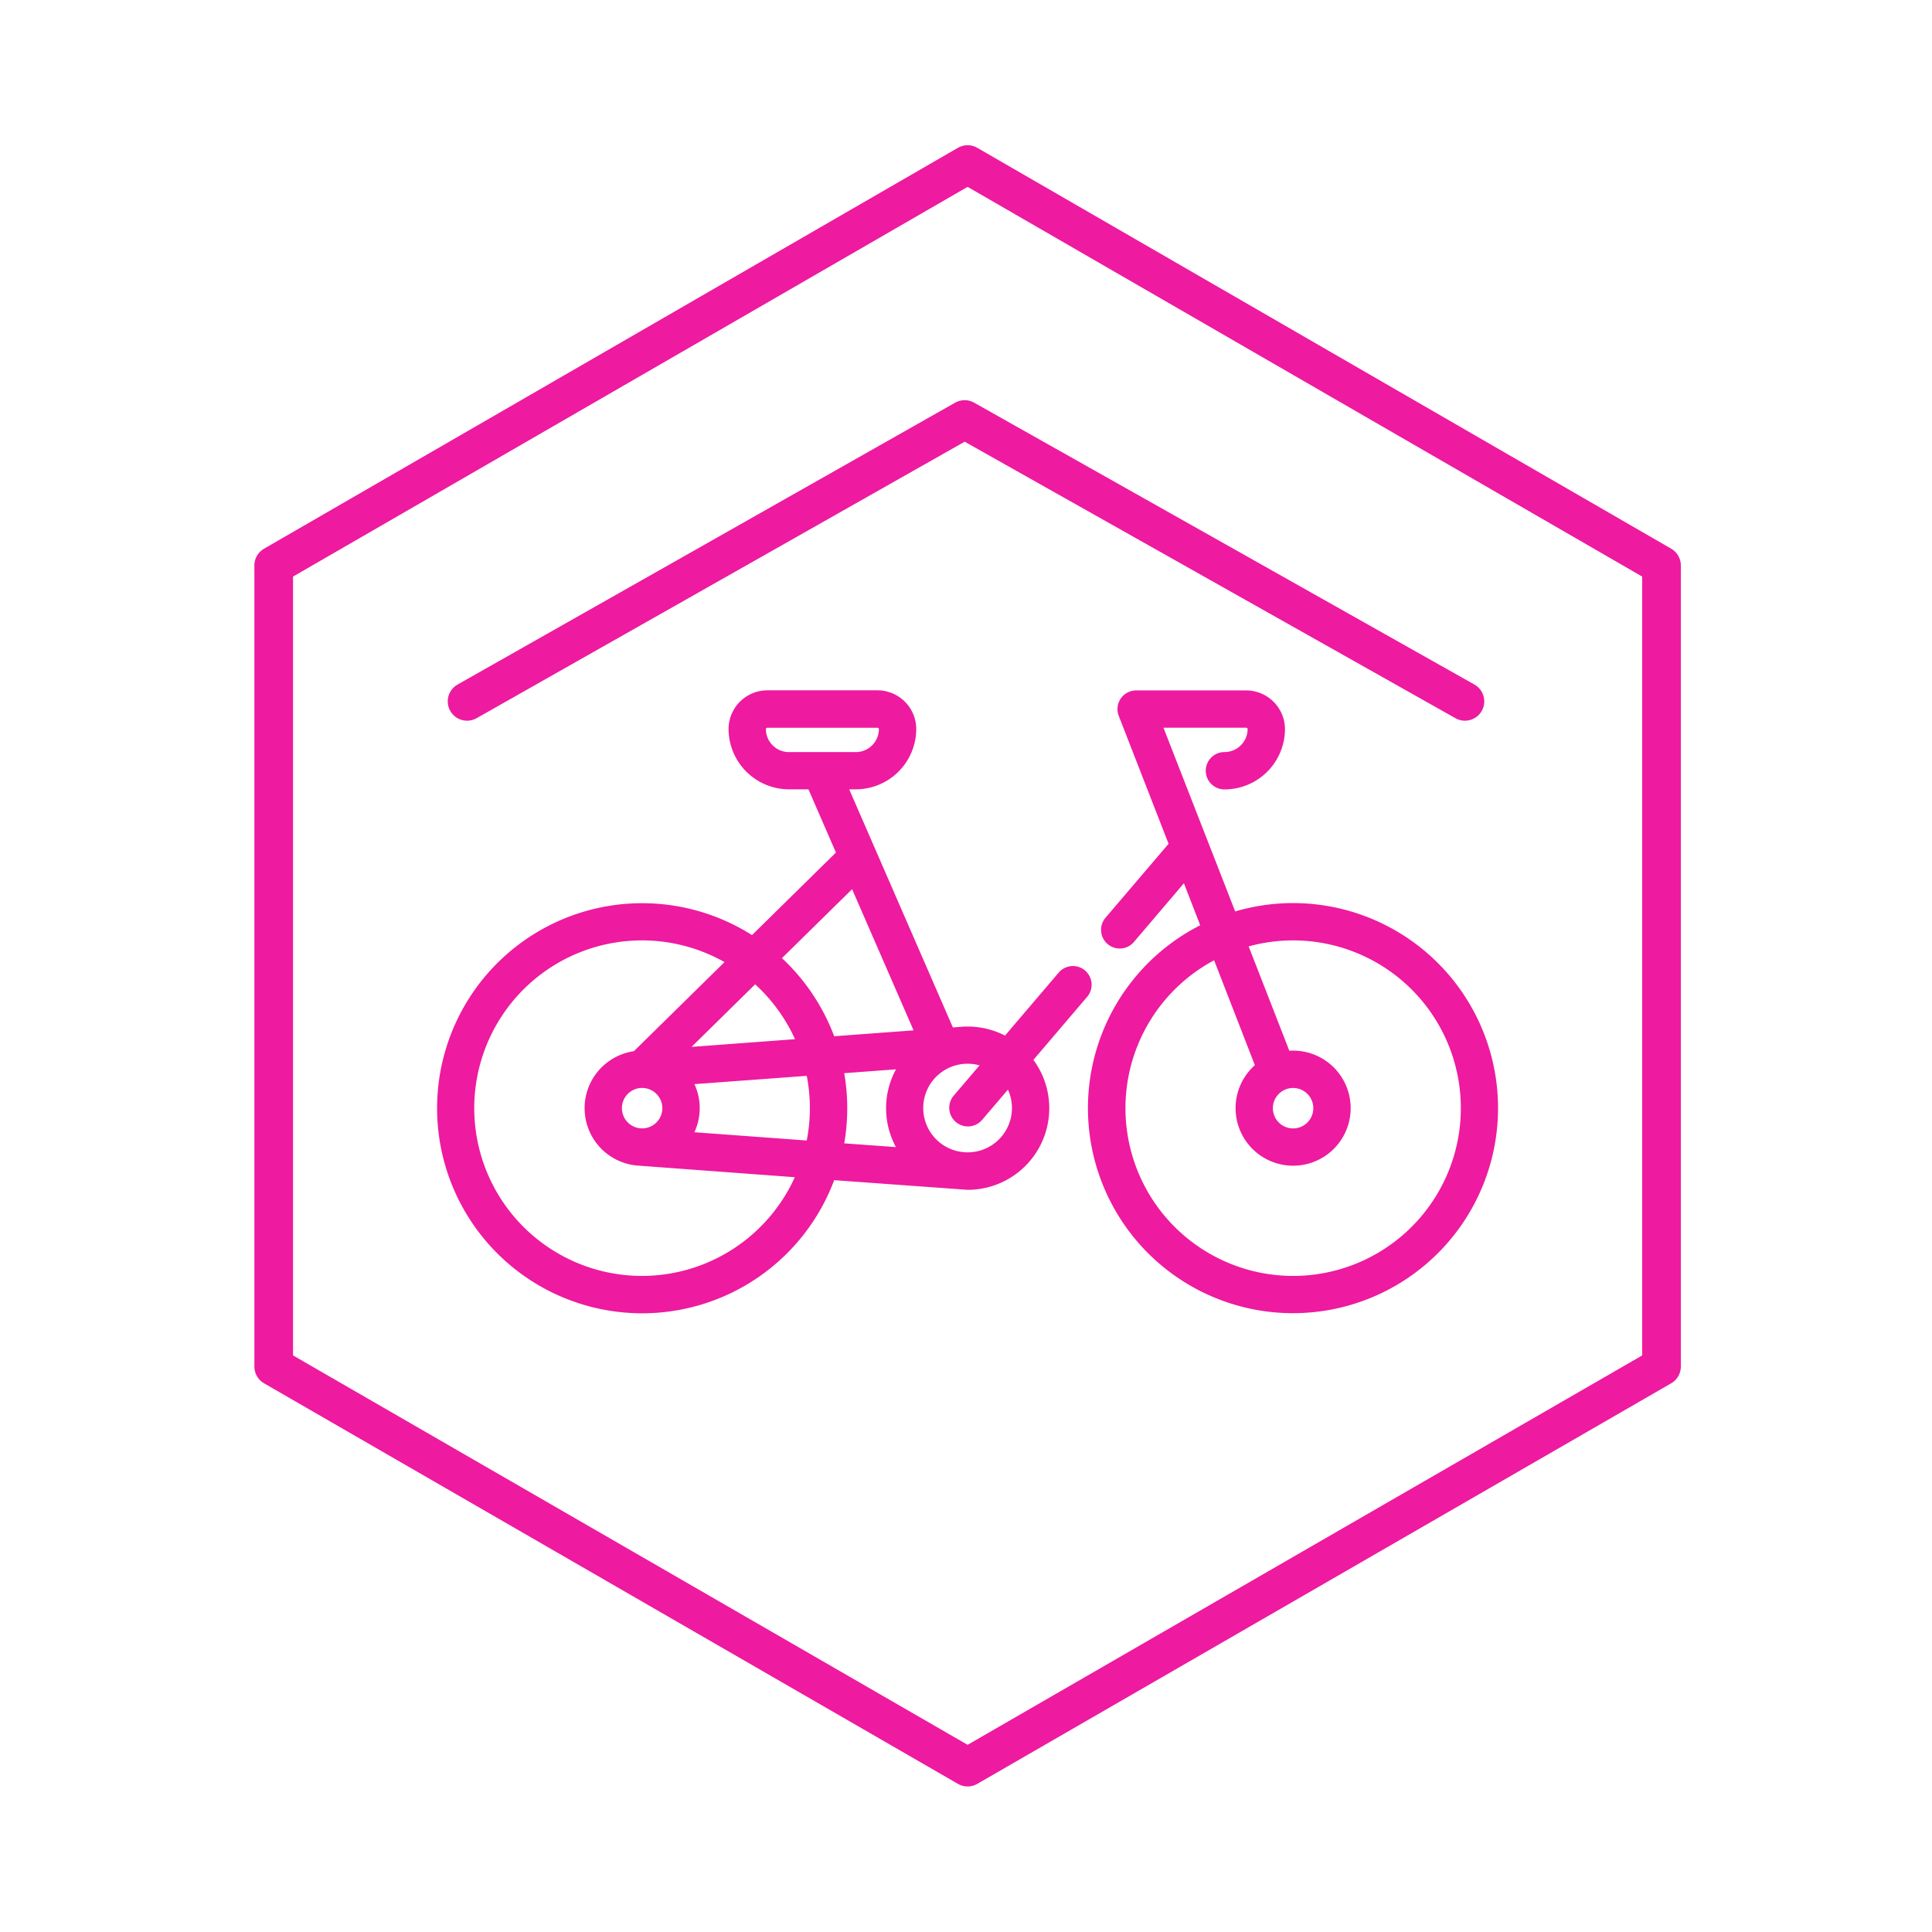 <svg id="Calque_1" data-name="Calque 1" xmlns="http://www.w3.org/2000/svg" viewBox="0 0 600 600"><defs><style>.cls-1{fill:none;stroke-linecap:round;stroke-linejoin:round;stroke-width:12px;stroke:#ee1a9f}.cls-2{stroke:#ee1a9f;fill:#ee1a9f;stroke-miterlimit:10;stroke-width:2px}</style></defs><path class="cls-1" d="M300.5 51.1L85 175.6v248.8l215.5 124.4L516 424.4V175.6L300.5 51.1z"/><path class="cls-2" d="M336.33 302.16a4.81 4.81 0 00-6.77.53l-17.21 20.19a24.15 24.15 0 00-11.83-3.07c-.66 0-1.31 0-1.95.08l-3.28.24-33.09-76h3.55a17.79 17.79 0 0017.8-17.74 11.05 11.05 0 00-11.05-11h-34.19a11.05 11.05 0 00-11.05 11 17.79 17.79 0 0017.8 17.74h6.67L260.8 265l-27.13 26.68a62.68 62.68 0 1024.71 73.78l42.14 3.05a24.34 24.34 0 0019.13-39.39l17.21-20.19a4.8 4.8 0 00-.53-6.76zm-91.27-67.59a8.18 8.18 0 01-8.21-8.14 1.45 1.45 0 011.46-1.42h34.18a1.44 1.44 0 011.46 1.42 8.18 8.18 0 01-8.2 8.14zm-10.57 69.75a53.34 53.34 0 0113.89 19.3l-36.26 2.7zm-35.07 92.93a53.1 53.1 0 1127.22-98.67l-29.32 28.83a16.88 16.88 0 001 33.59l50 3.7a53.16 53.16 0 01-49 32.55zm7.28-53.1a7.28 7.28 0 11-7.28-7.28 7.3 7.3 0 017.28 7.28zm44.64 11.11l-37.26-2.75a16.83 16.83 0 000-16.71l37.26-2.75a53.29 53.29 0 010 22.21zm28.75 2.12L261 356a62.88 62.88 0 000-23.63l19.1-1.42a24.29 24.29 0 000 26.46zm-21.7-34.51a62.94 62.94 0 00-17-25.29l23.57-23.17 20.24 46.47zm42.13 36a14.76 14.76 0 115.4-28.48L296.87 341a4.8 4.8 0 007.3 6.23l9.05-10.61a14.75 14.75 0 01-12.7 22.25z"/><path class="cls-2" d="M401.58 281.46a62.59 62.59 0 00-18.58 2.82L359.86 225H387a1.44 1.44 0 011.46 1.42 8.18 8.18 0 01-8.2 8.14 4.8 4.8 0 100 9.6 17.79 17.79 0 0017.8-17.74 11.06 11.06 0 00-11.06-11h-34.16a4.8 4.8 0 00-4.47 6.54l15.69 40.28-19.83 23.26a4.8 4.8 0 107.3 6.22L368 272.38l6 15.46a62.68 62.68 0 1027.54-6.38zm0 115.79a53.09 53.09 0 01-24-100.43l13.32 34.28a16.87 16.87 0 1010.68-3.82 15.78 15.78 0 00-1.83.1l-13.3-34.13a53.1 53.1 0 1115.13 104zm-7.28-53.1a7.28 7.28 0 117.28 7.29 7.29 7.29 0 01-7.28-7.29z"/><path class="cls-1" d="M145.05 217.82l154.53-87.54 155.37 87.54"/></svg>